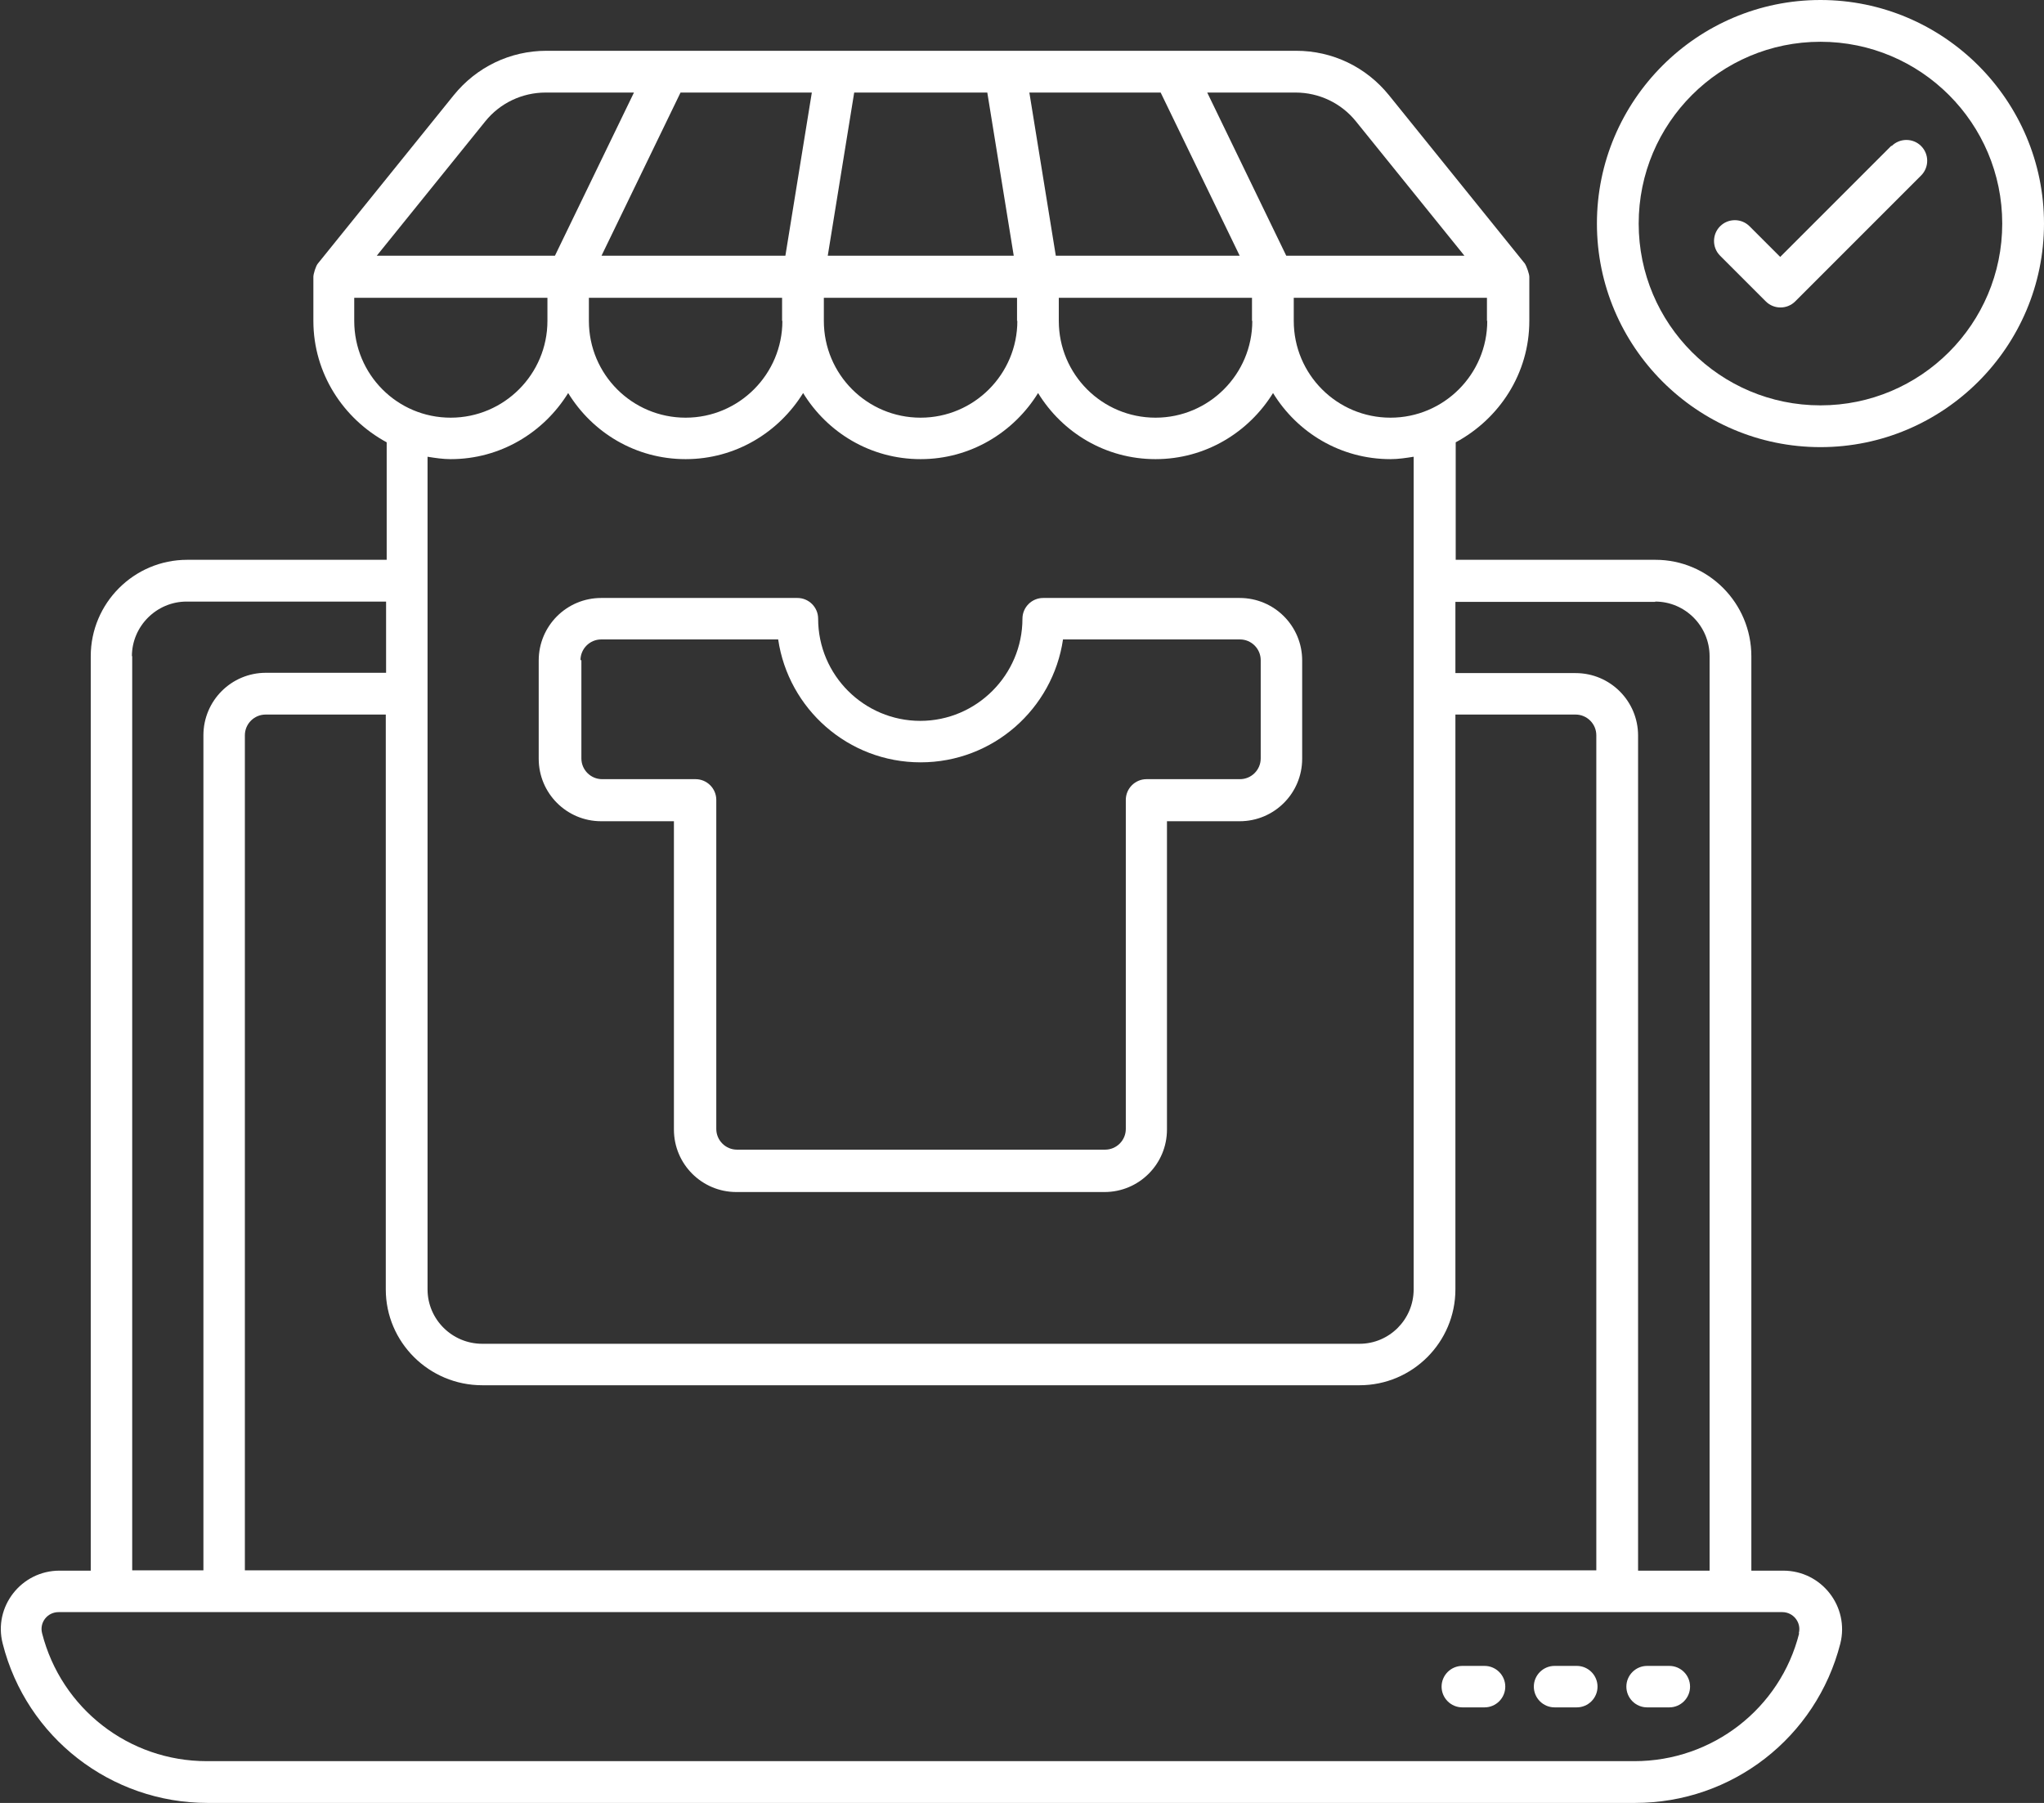 <?xml version="1.0" encoding="UTF-8"?>
<svg id="Layer_2" data-name="Layer 2" xmlns="http://www.w3.org/2000/svg" viewBox="0 0 68.03 60">
  <rect x="0" y="0" width="68.03" height="60" fill="#333333" stroke="none"/>
  <defs>
    <style>
      .cls-1 {
        fill: #fff;
      }
    </style>
  </defs>
  <g id="Layer_1-2" data-name="Layer 1">
    <g id="_04_E.Commerce" data-name="04 E.Commerce">
      <g>
        <path class="cls-1" d="M59.33,52.27h-1.04v-30.43c0-1.77-1.43-3.21-3.19-3.21h-6.65v-3.91c1.45-.78,2.45-2.29,2.45-4.04v-1.47c0-.09-.09-.35-.15-.44l-4.52-5.6c-.76-.94-1.88-1.48-3.09-1.48-.72,0-25.68,0-24.95,0-1.21,0-2.33.54-3.09,1.48l-4.52,5.6c-.07.08-.15.35-.15.44v1.47c0,1.75,1,3.26,2.44,4.04v3.91h-6.64c-1.77,0-3.21,1.44-3.21,3.21v30.43h-1.04c-1.27,0-2.21,1.2-1.89,2.43.79,3.12,3.6,5.3,6.82,5.3h47.51c3.23,0,6.03-2.18,6.83-5.3.31-1.23-.62-2.43-1.9-2.43h0ZM55.09,20.02c1,0,1.81.82,1.81,1.82v30.43h-2.38v-27.79c0-1.15-.93-2.08-2.08-2.08h-4v-2.37h6.65ZM16.05,46.1h29.2c1.76,0,3.19-1.43,3.19-3.19v-19.13h4c.38,0,.69.31.69.69v27.79H8.15v-27.79c0-.38.31-.69.69-.69h4v19.13c0,1.76,1.44,3.19,3.21,3.19h0ZM49.5,10.68c0,1.77-1.44,3.22-3.22,3.22s-3.22-1.44-3.22-3.22v-.77h6.43v.77ZM41.68,10.68c0,1.77-1.44,3.22-3.22,3.22s-3.22-1.44-3.22-3.22v-.77h6.43v.77ZM33.86,10.68c0,1.77-1.44,3.22-3.22,3.22s-3.22-1.44-3.22-3.22v-.77h6.43v.77h0ZM26.04,10.68c0,1.77-1.44,3.22-3.22,3.22s-3.22-1.44-3.22-3.22v-.77h6.43v.77ZM33.74,8.51h-6.19l.88-5.43h4.43l.88,5.43ZM45.13,4.04l3.61,4.47h-5.93l-2.63-5.43h2.94c.78,0,1.52.35,2.01.96h0ZM38.63,3.08l2.63,5.43h-6.12l-.88-5.43h4.37ZM26.14,8.51h-6.12l2.63-5.43h4.37l-.88,5.43ZM16.15,4.04c.49-.61,1.23-.96,2.01-.96h2.94l-2.63,5.43h-5.93l3.61-4.47ZM11.79,10.68v-.77h6.43v.77c0,1.77-1.44,3.22-3.22,3.22s-3.21-1.44-3.21-3.22ZM15,15.28c1.66,0,3.1-.89,3.91-2.2.81,1.32,2.25,2.2,3.91,2.2s3.1-.89,3.91-2.2c.81,1.32,2.25,2.2,3.91,2.2s3.1-.89,3.91-2.2c.81,1.32,2.25,2.2,3.91,2.2s3.1-.89,3.91-2.2c.81,1.32,2.25,2.2,3.91,2.2.26,0,.52-.04.77-.08v27.71c0,1-.81,1.81-1.8,1.81h-29.2c-1,0-1.82-.81-1.82-1.81V15.2c.25.04.51.08.77.08h0ZM4.39,21.84c0-1,.82-1.82,1.82-1.82h6.64v2.37h-4c-1.15,0-2.08.93-2.08,2.08v27.79h-2.37v-30.43ZM59.88,54.36c-.63,2.5-2.89,4.25-5.48,4.25H6.88c-2.59,0-4.84-1.75-5.48-4.26-.09-.36.18-.7.55-.7,9.61,0,59.33,0,57.37,0,.37,0,.64.35.55.7Z"/>
        <path class="cls-1" d="M55.56,55.44h-.74c-.38,0-.69.31-.69.69s.31.69.69.69h.74c.38,0,.69-.31.69-.69s-.31-.69-.69-.69Z"/>
        <path class="cls-1" d="M52.48,55.44h-.74c-.38,0-.69.31-.69.69s.31.69.69.69h.74c.38,0,.69-.31.69-.69s-.31-.69-.69-.69Z"/>
        <path class="cls-1" d="M49.41,55.44h-.74c-.38,0-.69.31-.69.69s.31.69.69.69h.74c.38,0,.69-.31.69-.69s-.31-.69-.69-.69Z"/>
        <path class="cls-1" d="M20.01,27.33h2.42v10.26c0,1.15.93,2.08,2.08,2.08h12.25c1.15,0,2.08-.93,2.08-2.08v-10.26h2.42c1.15,0,2.08-.93,2.08-2.08v-3.27c0-1.15-.93-2.08-2.08-2.08h-6.54c-.38,0-.69.31-.69.69,0,1.87-1.53,3.4-3.4,3.4s-3.4-1.52-3.4-3.4c0-.38-.31-.69-.69-.69h-6.53c-1.15,0-2.08.93-2.08,2.08v3.27c0,1.15.93,2.08,2.08,2.08h0ZM19.32,21.97c0-.38.31-.69.69-.69h5.89c.34,2.31,2.33,4.09,4.74,4.09s4.4-1.78,4.74-4.09h5.89c.38,0,.69.31.69.69v3.27c0,.38-.31.69-.69.69h-3.11c-.38,0-.69.31-.69.69v10.95c0,.38-.31.69-.69.69h-12.25c-.38,0-.69-.31-.69-.69v-10.95c0-.38-.31-.69-.69-.69h-3.11c-.38,0-.69-.31-.69-.69v-3.27h0Z"/>
        <path class="cls-1" d="M60.59,0c-4.1,0-7.44,3.34-7.44,7.44s3.34,7.44,7.44,7.44,7.44-3.34,7.44-7.44S64.69,0,60.59,0ZM60.59,13.49c-3.34,0-6.05-2.71-6.05-6.05s2.71-6.05,6.05-6.05,6.05,2.71,6.05,6.05-2.71,6.05-6.05,6.05Z"/>
        <path class="cls-1" d="M62.95,4.85l-3.7,3.7-1.02-1.02c-.27-.27-.71-.27-.98,0s-.27.71,0,.98l1.52,1.52c.27.27.71.27.98,0l4.19-4.19c.27-.27.27-.71,0-.98s-.71-.27-.98,0Z"/>
      </g>
    </g>
  </g>
</svg>